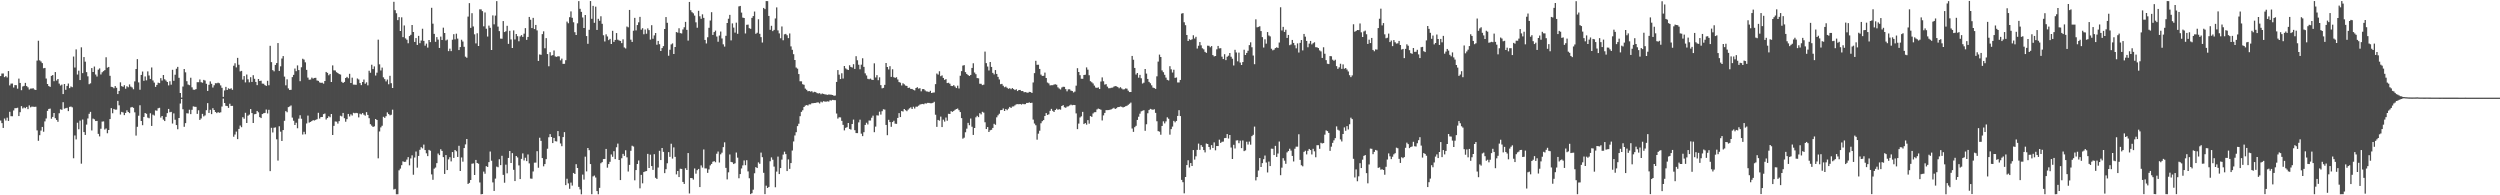 <?xml version="1.0" encoding="UTF-8"?>
<svg xmlns="http://www.w3.org/2000/svg" width="1920" height="150">
  <path d="M0 58.423h1v34.134H0zM1 56.473h1v38.080H1zM2 56.442h1v41.806H2zM3 59.225h1v31.801H3zM4 58.450h1v34.121H4zM5 59.496h1v30.894H5zM6 54.598h1v38.302H6zM7 65.583h1v20.269H7zM8 64.228h1v25.011H8zM9 64.169h1v25.116H9zM10 67.241h1v17.610H10zM11 65.340h1v17.750H11zM12 65.415h1v17.623H12zM13 68.086h1v14.655H13zM14 60.366h1v28.789H14zM15 63.674h1v22.507H15zM16 69.275h1v12.225H16zM17 66.413h1v16.872H17zM18 65.926h1v16.619H18zM19 63.619h1v19.464H19zM20 66.112h1v16.038H20zM21 67.064h1v16.732H21zM22 68.741h1v12.202H22zM23 68.052h1v14.397H23zM24 67.969h1v13.876H24zM25 67.805h1v14.163H25zM26 68.774h1v13.318H26zM27 69.126h1v12.846H27zM28 46.538h1v53.591H28zM29 31.271h1v76.845H29zM30 46.332h1v57.511H30zM31 47.219h1v53.085H31zM32 48.501h1v48.993H32zM33 52.438h1v48.726H33zM34 52.175h1v41.053H34zM35 60.313h1v30.685H35zM36 64.515h1v20.652H36zM37 66.107h1v17.562H37zM38 66.698h1v16.707H38zM39 58.283h1v32.884H39zM40 57.649h1v32.171H40zM41 62.350h1v24.420H41zM42 55.360h1v35.443H42zM43 61.835h1v30.255H43zM44 60.691h1v32.842H44zM45 64.182h1v22.827H45zM46 65.667h1v18.282H46zM47 64.978h1v19.330H47zM48 72.225h1v6.246H48zM49 64.526h1v18.909H49zM50 68.969h1v14.127H50zM51 66.012h1v16.791H51zM52 64.147h1v21.228H52zM53 67.677h1v14.413H53zM54 66.388h1v15.454H54zM55 66.976h1v15.433H55zM56 43.422h1v78.136H56zM57 51.839h1v52.208H57zM58 37.953h1v69.090H58zM59 57.267h1v36.996H59zM60 54.292h1v45.004H60zM61 61.485h1v31.151H61zM62 36.343h1v89.357H62zM63 56.177h1v35.608H63zM64 43.819h1v57.587H64zM65 47.339h1v56.296H65zM66 55.407h1v40.266H66zM67 58.647h1v32.347H67zM68 64.640h1v22.772H68zM69 63.995h1v21.894H69zM70 52.280h1v47.942H70zM71 55.301h1v35.772H71zM72 51.104h1v40.536H72zM73 57.239h1v35.730H73zM74 58.789h1v34.079H74zM75 53.502h1v49.304H75zM76 52.542h1v52.210H76zM77 57.181h1v41.712H77zM78 55.507h1v37.904H78zM79 54.608h1v38.604H79zM80 53.882h1v45.610H80zM81 43.967h1v54.699H81zM82 51.962h1v50.383H82zM83 51.419h1v48.427H83zM84 58.195h1v33.260H84zM85 66.670h1v16.380H85zM86 66.940h1v20.033H86zM87 67.775h1v15.905H87zM88 66.087h1v18.134H88zM89 67.423h1v16.763H89zM90 72.248h1v5.199H90zM91 69.816h1v11.056H91zM92 63.221h1v24.742H92zM93 66.143h1v19.754H93zM94 66.660h1v19.715H94zM95 65.423h1v23.004H95zM96 68.128h1v18.593H96zM97 66.255h1v18.483H97zM98 67.043h1v18.992H98zM99 64.810h1v22.068H99zM100 66.503h1v16.033H100zM101 67.169h1v14.951H101zM102 68.551h1v14.268H102zM103 62.529h1v23.723H103zM104 52.988h1v51.164H104zM105 45.418h1v51.988H105zM106 63.301h1v25.582H106zM107 68.903h1v11.958H107zM108 57.559h1v35.373H108zM109 54.938h1v41.228H109zM110 62.075h1v27.725H110zM111 58.725h1v28.045H111zM112 61.687h1v25.726H112zM113 54.841h1v35.474H113zM114 57.959h1v32.882H114zM115 60.641h1v26.340H115zM116 51.833h1v44.908H116zM117 61.787h1v26.255H117zM118 63.418h1v25.318H118zM119 66.723h1v18.058H119zM120 65.228h1v19.836H120zM121 63.497h1v19.667H121zM122 63.823h1v18.962H122zM123 59.981h1v30.333H123zM124 61.861h1v27.206H124zM125 57.610h1v34.241H125zM126 60.862h1v32.094H126zM127 61.823h1v27.940H127zM128 62.951h1v23.912H128zM129 65.563h1v18.079H129zM130 62.395h1v23.808H130zM131 65.008h1v20.897H131zM132 53.632h1v41.222H132zM133 62.070h1v25.036H133zM134 57.411h1v34.555H134zM135 52.784h1v43.275H135zM136 51.345h1v47.954H136zM137 59.743h1v30.893H137zM138 71.435h1v8.088H138zM139 74.961h1v1.000H139zM140 66.480h1v17.443H140zM141 52.977h1v44.399H141zM142 55.543h1v39.031H142zM143 62.371h1v24.603H143zM144 64.939h1v22.212H144zM145 65.440h1v18.842H145zM146 59.682h1v27.980H146zM147 67.089h1v17.263H147zM148 68.847h1v12.866H148zM149 68.948h1v13.047H149zM150 68.465h1v13.590H150zM151 63.132h1v24.342H151zM152 63.143h1v21.518H152zM153 61.018h1v31.088H153zM154 63.136h1v27.838H154zM155 63.530h1v23.921H155zM156 61.338h1v28.055H156zM157 61.843h1v26.787H157zM158 64.379h1v20.252H158zM159 69.846h1v9.352H159zM160 65.142h1v21.598H160zM161 62.514h1v21.836H161zM162 64.344h1v23.296H162zM163 67.235h1v15.837H163zM164 65.478h1v19.005H164zM165 63.894h1v22.100H165zM166 63.937h1v22.958H166zM167 63.491h1v22.638H167zM168 63.929h1v22.701H168zM169 65.605h1v20.664H169zM170 67.452h1v14.344H170zM171 74.398h1v1.345H171zM172 69.459h1v9.660H172zM173 66.739h1v14.494H173zM174 69.119h1v12.334H174zM175 67.859h1v14.976H175zM176 68.379h1v11.284H176zM177 67.774h1v13.574H177zM178 68.945h1v12.375H178zM179 50.465h1v54.562H179zM180 48.590h1v54.754H180zM181 51.774h1v49.293H181zM182 44.455h1v62.413H182zM183 49.733h1v49.294H183zM184 54.840h1v41.594H184zM185 54.413h1v43.269H185zM186 61.133h1v28.870H186zM187 58.433h1v32.730H187zM188 63.273h1v23.372H188zM189 57.256h1v37.201H189zM190 60.927h1v27.924H190zM191 63.237h1v24.762H191zM192 59.298h1v24.461H192zM193 62.903h1v23.920H193zM194 57.731h1v36.713H194zM195 60.509h1v27.230H195zM196 62.937h1v24.589H196zM197 65.359h1v19.857H197zM198 60.656h1v25.616H198zM199 62.226h1v27.727H199zM200 61.947h1v28.732H200zM201 64.214h1v23.404H201zM202 64.308h1v22.678H202zM203 65.403h1v21.312H203zM204 65.991h1v18.154H204zM205 62.064h1v25.090H205zM206 65.474h1v18.847H206zM207 35.184h1v96.234H207zM208 47.693h1v50.438H208zM209 53.851h1v47.887H209zM210 54.781h1v43.314H210zM211 49.864h1v47.970H211zM212 48.439h1v58.565H212zM213 33.058h1v90.267H213zM214 54.461h1v42.490H214zM215 50.962h1v50.184H215zM216 44.938h1v63.331H216zM217 43.058h1v56.826H217zM218 58.810h1v33.975H218zM219 65.550h1v19.824H219zM220 60.927h1v25.311H220zM221 67.877h1v14.409H221zM222 69.111h1v12.665H222zM223 68.967h1v12.012H223zM224 59.260h1v31.064H224zM225 57.494h1v35.216H225zM226 52.649h1v43.372H226zM227 54.668h1v39.568H227zM228 50.245h1v48.282H228zM229 53.801h1v37.319H229zM230 62.352h1v26.178H230zM231 51.674h1v39.535H231zM232 45.116h1v58.218H232zM233 45.752h1v55.461H233zM234 47.893h1v55.245H234zM235 53.649h1v41.174H235zM236 59.616h1v29.167H236zM237 61.244h1v32.894H237zM238 61.101h1v32.541H238zM239 59.579h1v33.420H239zM240 60.361h1v31.923H240zM241 59.853h1v32.712H241zM242 59.741h1v32.306H242zM243 61.806h1v29.726H243zM244 62.095h1v24.557H244zM245 63.267h1v27.803H245zM246 63.635h1v26.261H246zM247 63.494h1v26.347H247zM248 64.249h1v23.397H248zM249 62.185h1v25.002H249zM250 55.234h1v36.551H250zM251 55.977h1v34.680H251zM252 57.821h1v31.474H252zM253 56.794h1v33.285H253zM254 62.956h1v24.573H254zM255 50.237h1v53.458H255zM256 54.011h1v42.639H256zM257 54.104h1v39.170H257zM258 55.449h1v37.996H258zM259 56.115h1v38.831H259zM260 56.907h1v36.102H260zM261 57.255h1v31.610H261zM262 62.819h1v26.590H262zM263 63.762h1v22.970H263zM264 62.922h1v27.862H264zM265 59.915h1v33.567H265zM266 59.059h1v32.455H266zM267 60.108h1v27.374H267zM268 56.686h1v32.759H268zM269 63.738h1v24.091H269zM270 59.664h1v29.039H270zM271 64.952h1v21.680H271zM272 65.050h1v21.945H272zM273 65.123h1v21.570H273zM274 60.255h1v26.685H274zM275 61.038h1v29.102H275zM276 63.786h1v23.487H276zM277 65.391h1v22.467H277zM278 62.965h1v23.866H278zM279 61.064h1v27.005H279zM280 64.303h1v24.555H280zM281 63.233h1v22.882H281zM282 65.511h1v22.779H282zM283 54.328h1v36.434H283zM284 55.835h1v39.563H284zM285 49.723h1v46.779H285zM286 53.028h1v44.492H286zM287 51.004h1v46.014H287zM288 58.034h1v33.346H288zM289 55.810h1v36.354H289zM290 30.468h1v91.123H290zM291 49.405h1v51.584H291zM292 54.132h1v43.710H292zM293 51.897h1v44.670H293zM294 59.394h1v30.328H294zM295 60.786h1v29.753H295zM296 62.511h1v26.753H296zM297 61.068h1v25.253H297zM298 64.708h1v22.907H298zM299 58.208h1v30.348H299zM300 63.879h1v24.243H300zM301 67.600h1v16.640H301zM302 1.386h1v144.123H302zM303 7.822h1v137.248H303zM304 10.190h1v138.984H304zM305 15.475h1v133.698H305zM306 13.152h1v117.661H306zM307 23.789h1v105.675H307zM308 13.308h1v113.588H308zM309 28.528h1v95.392H309zM310 19.557h1v104.794H310zM311 29.488h1v94.710H311zM312 30.510h1v92.066H312zM313 33.207h1v87.449H313zM314 27.703h1v99.279H314zM315 26.709h1v95.000H315zM316 19.201h1v100.080H316zM317 24.594h1v109.626H317zM318 32.198h1v88.766H318zM319 29.244h1v87.159H319zM320 34.497h1v94.248H320zM321 27.571h1v92.201H321zM322 33.174h1v81.849H322zM323 31.145h1v81.918H323zM324 22.064h1v91.894H324zM325 31.399h1v79.655H325zM326 35.092h1v80.135H326zM327 33.491h1v84.269H327zM328 36.534h1v83.353H328zM329 30.700h1v84.410H329zM330 32.336h1v83.425H330zM331 5.969h1v127.977H331zM332 18.158h1v119.906H332zM333 25.990h1v103.539H333zM334 32.114h1v96.568H334zM335 28.504h1v96.781H335zM336 30.439h1v87.501H336zM337 36.838h1v82.284H337zM338 28.121h1v86.526H338zM339 30.712h1v85.229H339zM340 21.247h1v99.439H340zM341 25.336h1v108.266H341zM342 31.060h1v88.042H342zM343 30.439h1v100.186H343zM344 39.272h1v83.143H344zM345 37.396h1v83.320H345zM346 39.258h1v84.680H346zM347 30.531h1v86.240H347zM348 26.288h1v94.992H348zM349 30.183h1v85.000H349zM350 25.832h1v90.316H350zM351 29.670h1v90.877H351zM352 38.438h1v73.560H352zM353 36.124h1v95.209H353zM354 30.496h1v90.437H354zM355 31.901h1v92.278H355zM356 35.927h1v77.812H356zM357 43.538h1v67.366H357zM358 44.320h1v62.432H358zM359 12.766h1v128.507H359zM360 2.387h1v138.064H360zM361 21.399h1v116.831H361zM362 10.122h1v115.644H362zM363 20.320h1v105.168H363zM364 26.347h1v108.031H364zM365 33.309h1v89.508H365zM366 25.553h1v99.612H366zM367 35.328h1v90.435H367zM368 7.144h1v132.995H368zM369 7.213h1v142.026H369zM370 8.541h1v140.495H370zM371 20.208h1v111.595H371zM372 9.585h1v123.832H372zM373 22.061h1v105.585H373zM374 28.065h1v100.129H374zM375 19.641h1v104.871H375zM376 21.363h1v95.023H376zM377 38.385h1v85.084H377zM378 11.841h1v128.240H378zM379 18.665h1v127.965H379zM380 11.999h1v125.175H380zM381 0.850h1v127.121H381zM382 20.436h1v108.018H382zM383 23.893h1v98.439H383zM384 29.641h1v97.192H384zM385 29.746h1v89.922H385zM386 16.158h1v118.134H386zM387 24.632h1v115.713H387zM388 23.989h1v102.468H388zM389 19.793h1v113.337H389zM390 33.702h1v87.580H390zM391 23.674h1v92.299H391zM392 30.310h1v94.882H392zM393 36.878h1v80.719H393zM394 23.359h1v107.045H394zM395 30.333h1v108.719H395zM396 26.116h1v93.714H396zM397 27.799h1v93.144H397zM398 31.689h1v95.332H398zM399 27.965h1v109.553H399zM400 26.994h1v95.032H400zM401 28.291h1v89.537H401zM402 25.877h1v97.337H402zM403 21.609h1v99.518H403zM404 30.630h1v93.120H404zM405 28.365h1v90.258H405zM406 13.005h1v112.473H406zM407 15.164h1v121.959H407zM408 21.556h1v115.711H408zM409 13.728h1v117.956H409zM410 22.347h1v102.567H410zM411 19.152h1v105.729H411zM412 23.352h1v92.750H412zM413 46.810h1v82.008H413zM414 41.820h1v63.973H414zM415 42.065h1v66.133H415zM416 26.195h1v95.183H416zM417 24.083h1v103.638H417zM418 37.048h1v88.951H418zM419 29.303h1v92.886H419zM420 41.505h1v72.724H420zM421 50.908h1v54.516H421zM422 40.067h1v62.964H422zM423 42.690h1v62.548H423zM424 42.329h1v67.524H424zM425 38.781h1v67.161H425zM426 43.351h1v65.089H426zM427 43.662h1v64.982H427zM428 43.141h1v57.535H428zM429 43.304h1v61.304H429zM430 46.358h1v63.817H430zM431 44.985h1v67.310H431zM432 49.044h1v56.234H432zM433 48.985h1v52.516H433zM434 46.214h1v95.947H434zM435 16.597h1v120.670H435zM436 17.851h1v122.987H436zM437 13.204h1v131.776H437zM438 8.767h1v131.490H438zM439 13.655h1v128.890H439zM440 17.075h1v115.714H440zM441 24.730h1v108.878H441zM442 26.887h1v99.243H442zM443 17.901h1v111.102H443zM444 0.874h1v142.648H444zM445 6.776h1v138.658H445zM446 9.107h1v140.156H446zM447 13.434h1v120.659H447zM448 21.489h1v116.470H448zM449 11.509h1v108.797H449zM450 27.692h1v103.941H450zM451 33.661h1v80.014H451zM452 22.900h1v92.436H452zM453 0.825h1v125.177H453zM454 14.415h1v134.721H454zM455 4.496h1v130.987H455zM456 17.516h1v117.307H456zM457 5.137h1v131.207H457zM458 22.984h1v123.779H458zM459 14.442h1v134.773H459zM460 15.966h1v128.336H460zM461 12.481h1v112.928H461zM462 18.301h1v106.226H462zM463 27.091h1v95.091H463zM464 31.821h1v90.264H464zM465 26.387h1v87.974H465zM466 28.021h1v100.739H466zM467 30.800h1v95.210H467zM468 29.829h1v94.436H468zM469 33.808h1v84.806H469zM470 23.678h1v96.740H470zM471 32.150h1v83.991H471zM472 30.679h1v91.517H472zM473 25.377h1v87.702H473zM474 30.451h1v79.842H474zM475 31.093h1v91.773H475zM476 31.413h1v106.858H476zM477 33.127h1v88.417H477zM478 30.190h1v87.997H478zM479 36.442h1v83.268H479zM480 37.241h1v78.149H480zM481 20.393h1v100.425H481zM482 21.011h1v110.747H482zM483 7.635h1v118.998H483zM484 30.446h1v85.375H484zM485 32.213h1v79.728H485zM486 23.594h1v88.940H486zM487 13.705h1v124.813H487zM488 23.335h1v107.259H488zM489 19.262h1v106.696H489zM490 17.134h1v106.112H490zM491 12.975h1v131.686H491zM492 22.805h1v111.481H492zM493 21.636h1v119.164H493zM494 26.315h1v105.842H494zM495 22.662h1v108.997H495zM496 25.910h1v105.446H496zM497 21.803h1v96.389H497zM498 23.136h1v105.892H498zM499 30.403h1v88.376H499zM500 19.333h1v108.190H500zM501 29.725h1v100.734H501zM502 27.166h1v91.243H502zM503 25.324h1v111.212H503zM504 34.348h1v103.062H504zM505 31.421h1v97.229H505zM506 33.939h1v81.892H506zM507 39.154h1v83.800H507zM508 36.908h1v76.758H508zM509 35.433h1v81.219H509zM510 22.276h1v110.669H510zM511 13.101h1v116.857H511zM512 17.536h1v107.854H512zM513 42.786h1v74.046H513zM514 38.196h1v82.273H514zM515 34.104h1v76.263H515zM516 33.316h1v88.501H516zM517 41.450h1v71.753H517zM518 36.083h1v84.399H518zM519 24.607h1v109.324H519zM520 25.089h1v106.249H520zM521 21.687h1v114.281H521zM522 25.456h1v104.125H522zM523 25.693h1v104.036H523zM524 22.629h1v117.120H524zM525 20.937h1v120.299H525zM526 16.774h1v112.456H526zM527 22.944h1v107.626H527zM528 31.177h1v86.397H528zM529 1.483h1v147.078H529zM530 7.854h1v128.827H530zM531 9.372h1v127.439H531zM532 10.263h1v127.658H532zM533 11.974h1v117.399H533zM534 17.137h1v116.251H534zM535 21.287h1v109.444H535zM536 8.304h1v121.458H536zM537 12.485h1v131.178H537zM538 14.449h1v112.603H538zM539 11.020h1v117.698H539zM540 13.719h1v101.049H540zM541 30.661h1v98.658H541zM542 33.399h1v95.989H542zM543 28.603h1v104.139H543zM544 21.331h1v108.771H544zM545 15.784h1v111.263H545zM546 9.378h1v116.528H546zM547 26.830h1v97.393H547zM548 24.650h1v99.113H548zM549 23.508h1v101.117H549zM550 28.047h1v90.033H550zM551 32.039h1v84.329H551zM552 27.303h1v97.546H552zM553 24.217h1v94.328H553zM554 29.545h1v87.723H554zM555 34.037h1v78.973H555zM556 35.773h1v73.527H556zM557 27.483h1v101.419H557zM558 17.659h1v120.125H558zM559 14.367h1v117.978H559zM560 11.428h1v107.177H560zM561 31.016h1v93.367H561zM562 17.974h1v106.673H562zM563 21.189h1v104.820H563zM564 25.021h1v100.361H564zM565 17.418h1v99.703H565zM566 25.951h1v95.113H566zM567 4.919h1v131.977H567zM568 4.578h1v129.106H568zM569 9.684h1v119.719H569zM570 13.519h1v113.509H570zM571 13.818h1v109.430H571zM572 25.680h1v101.210H572zM573 19.027h1v103.998H573zM574 18.908h1v112.713H574zM575 21.639h1v115.292H575zM576 22.129h1v126.959H576zM577 13.730h1v134.656H577zM578 12.326h1v133.326H578zM579 8.857h1v124.191H579zM580 25.946h1v102.410H580zM581 25.160h1v103.889H581zM582 14.804h1v109.904H582zM583 25.941h1v99.841H583zM584 28.539h1v88.644H584zM585 32.657h1v88.067H585zM586 6.116h1v126.576H586zM587 7.006h1v142.094H587zM588 0.843h1v141.761H588zM589 0.861h1v143.503H589zM590 12.227h1v131.362H590zM591 22.862h1v101.004H591zM592 19.801h1v101.069H592zM593 23.902h1v98.796H593zM594 22.933h1v105.005H594zM595 14.156h1v129.679H595zM596 5.693h1v126.072H596zM597 23.348h1v96.904H597zM598 25.636h1v108.048H598zM599 29.401h1v99.678H599zM600 20.346h1v102.241H600zM601 30.907h1v87.842H601zM602 26.372h1v90.116H602zM603 26.035h1v92.340H603zM604 27.099h1v104.284H604zM605 29.292h1v93.141H605zM606 25.697h1v104.014H606zM607 35.612h1v89.625H607zM608 38.264h1v77.360H608zM609 41.600h1v67.024H609zM610 46.093h1v57.966H610zM611 51.885h1v49.647H611zM612 52.744h1v44.115H612zM613 56.895h1v38.128H613zM614 62.426h1v26.809H614zM615 62.441h1v23.481H615zM616 64.651h1v20.026H616zM617 65.129h1v17.031H617zM618 68.035h1v13.083H618zM619 68.951h1v11.731H619zM620 70.105h1v10.935H620zM621 69.864h1v10.264H621zM622 70.348h1v9.807H622zM623 70.055h1v9.261H623zM624 71.003h1v8.252H624zM625 70.481h1v8.598H625zM626 70.772h1v8.281H626zM627 71.507h1v7.155H627zM628 71.773h1v6.933H628zM629 71.550h1v7.915H629zM630 72.390h1v5.686H630zM631 71.799h1v6.854H631zM632 72.135h1v5.561H632zM633 72.443h1v5.588H633zM634 72.617h1v5.485H634zM635 72.874h1v4.952H635zM636 72.555h1v5.488H636zM637 72.658h1v4.334H637zM638 72.775h1v4.452H638zM639 72.960h1v3.726H639zM640 73.577h1v3.308H640zM641 73.393h1v3.558H641zM642 62.903h1v24.306H642zM643 53.821h1v37.245H643zM644 57.332h1v32.717H644zM645 60.720h1v29.464H645zM646 56.257h1v36.582H646zM647 60.335h1v35.572H647zM648 50.675h1v49.492H648zM649 52.505h1v45.706H649zM650 53.320h1v44.365H650zM651 53.739h1v40.746H651zM652 50.137h1v48.908H652zM653 51.388h1v48.145H653zM654 51.876h1v43.374H654zM655 49.290h1v42.540H655zM656 52.928h1v47.076H656zM657 43.148h1v59.030H657zM658 46.268h1v55.974H658zM659 49.697h1v44.318H659zM660 53.186h1v38.717H660zM661 49.689h1v52.950H661zM662 44.750h1v59.778H662zM663 51.366h1v50.169H663zM664 56.338h1v39.618H664zM665 57.974h1v36.297H665zM666 60.513h1v35.079H666zM667 60.874h1v31.684H667zM668 60.387h1v32.170H668zM669 61.194h1v29.232H669zM670 61.461h1v27.397H670zM671 48.656h1v52.897H671zM672 59.499h1v37.723H672zM673 57.699h1v30.894H673zM674 61.584h1v27.152H674zM675 59.409h1v26.368H675zM676 65.392h1v22.639H676zM677 67.832h1v17.564H677zM678 67.465h1v16.472H678zM679 65.176h1v19.018H679zM680 48.389h1v47.541H680zM681 51.436h1v52.402H681zM682 53.337h1v38.677H682zM683 50.845h1v42.924H683zM684 59.042h1v38.364H684zM685 53.186h1v40.562H685zM686 59.280h1v33.423H686zM687 59.808h1v35.189H687zM688 59.295h1v35.833H688zM689 61.050h1v29.538H689zM690 63.032h1v23.846H690zM691 63.504h1v26.428H691zM692 65.628h1v19.675H692zM693 63.962h1v21.717H693zM694 64.769h1v18.960H694zM695 65.749h1v18.897H695zM696 65.977h1v19.449H696zM697 67.545h1v16.634H697zM698 67.256h1v15.932H698zM699 68.300h1v14.113H699zM700 68.302h1v15.398H700zM701 68.977h1v13.003H701zM702 69.437h1v13.919H702zM703 67.593h1v14.331H703zM704 66.992h1v14.914H704zM705 68.042h1v13.112H705zM706 67.730h1v12.584H706zM707 70.133h1v9.890H707zM708 68.464h1v11.348H708zM709 68.390h1v11.693H709zM710 69.426h1v9.951H710zM711 70.176h1v9.315H711zM712 70.322h1v8.676H712zM713 70.705h1v8.342H713zM714 69.755h1v9.543H714zM715 71.434h1v7.850H715zM716 71.105h1v7.896H716zM717 70.991h1v7.199H717zM718 64.637h1v23.491H718zM719 56.474h1v40.958H719zM720 57.287h1v34.837H720zM721 54.755h1v37.893H721zM722 58.507h1v31.054H722zM723 57.923h1v39.676H723zM724 59.854h1v32.054H724zM725 61.334h1v32.078H725zM726 60.756h1v29.516H726zM727 63.813h1v28.908H727zM728 63.546h1v23.843H728zM729 64.321h1v23.231H729zM730 65.921h1v19.477H730zM731 66.085h1v19.825H731zM732 65.376h1v19.830H732zM733 66.463h1v17.860H733zM734 67.616h1v16.098H734zM735 65.799h1v17.579H735zM736 67.959h1v16.675H736zM737 58.141h1v27.930H737zM738 54.629h1v36.073H738zM739 50.362h1v56.130H739zM740 50.032h1v55.699H740zM741 55.393h1v46.191H741zM742 56.776h1v42.047H742zM743 57.644h1v36.707H743zM744 58.369h1v37.776H744zM745 57.546h1v33.491H745zM746 52.151h1v45.166H746zM747 48.587h1v55.039H747zM748 55.725h1v42.559H748zM749 56.979h1v33.130H749zM750 59.938h1v29.022H750zM751 60.164h1v29.785H751zM752 64.305h1v22.614H752zM753 64.353h1v23.516H753zM754 65.405h1v20.434H754zM755 65.042h1v21.448H755zM756 39.639h1v54.277H756zM757 48.491h1v50.606H757zM758 51.121h1v46.475H758zM759 54.133h1v47.244H759zM760 47.635h1v52.418H760zM761 51.388h1v48.284H761zM762 55.946h1v42.307H762zM763 57.136h1v37.933H763zM764 53.786h1v42.071H764zM765 56.759h1v33.345H765zM766 59.055h1v29.535H766zM767 61.027h1v26.339H767zM768 64.668h1v19.990H768zM769 64.421h1v20.078H769zM770 65.826h1v17.458H770zM771 67.028h1v18.209H771zM772 66.501h1v17.193H772zM773 67.425h1v17.198H773zM774 68.215h1v15.267H774zM775 67.734h1v14.373H775zM776 68.523h1v14.398H776zM777 67.639h1v14.156H777zM778 68.416h1v13.296H778zM779 69.189h1v11.701H779zM780 68.562h1v11.551H780zM781 69.945h1v10.034H781zM782 69.108h1v10.952H782zM783 69.077h1v10.793H783zM784 69.933h1v10.385H784zM785 69.890h1v9.854H785zM786 70.865h1v9.199H786zM787 70.705h1v9.246H787zM788 71.025h1v8.035H788zM789 71.249h1v7.779H789zM790 70.569h1v8.096H790zM791 70.718h1v8.366H791zM792 71.356h1v7.567H792zM793 63.352h1v28.522H793zM794 56.144h1v38.745H794zM795 46.719h1v49.497H795zM796 49.789h1v57.482H796zM797 49.732h1v52.930H797zM798 52.953h1v47.449H798zM799 57.290h1v37.385H799zM800 58.312h1v34.775H800zM801 58.211h1v34.025H801zM802 55.745h1v33.333H802zM803 59.905h1v26.913H803zM804 63.397h1v24.894H804zM805 64.037h1v23.793H805zM806 65.597h1v19.526H806zM807 65.453h1v18.135H807zM808 65.435h1v19.673H808zM809 64.933h1v21.077H809zM810 64.720h1v19.738H810zM811 65.099h1v18.411H811zM812 67.047h1v17.297H812zM813 68.019h1v15.864H813zM814 68.695h1v15.536H814zM815 67.151h1v14.279H815zM816 66.629h1v14.111H816zM817 66.703h1v15.699H817zM818 68.431h1v14.375H818zM819 70.166h1v11.699H819zM820 68.591h1v13.072H820zM821 68.574h1v12.422H821zM822 69.559h1v10.765H822zM823 69.905h1v10.957H823zM824 71.017h1v9.566H824zM825 70.364h1v10.340H825zM826 65.791h1v21.301H826zM827 52.353h1v46.808H827zM828 55.301h1v39.632H828zM829 57.766h1v32.446H829zM830 60.448h1v28.891H830zM831 60.532h1v25.383H831zM832 57.591h1v37.674H832zM833 57.407h1v37.124H833zM834 51.776h1v43.954H834zM835 53.506h1v38.755H835zM836 57.794h1v37.164H836zM837 62.366h1v26.769H837zM838 63.168h1v26.589H838zM839 64.117h1v23.025H839zM840 65.731h1v20.497H840zM841 67.245h1v18.863H841zM842 67.505h1v16.541H842zM843 67.120h1v16.273H843zM844 68.377h1v15.411H844zM845 62.627h1v21.667H845zM846 59.437h1v33.078H846zM847 62.434h1v26.188H847zM848 64.959h1v21.750H848zM849 64.633h1v19.937H849zM850 66.518h1v18.082H850zM851 67.767h1v16.783H851zM852 67.720h1v16.565H852zM853 67.373h1v16.590H853zM854 67.301h1v16.092H854zM855 66.527h1v16.241H855zM856 66.122h1v17.595H856zM857 66.299h1v16.851H857zM858 66.861h1v15.433H858zM859 67.798h1v14.373H859zM860 66.948h1v14.839H860zM861 67.941h1v14.071H861zM862 68.715h1v13.812H862zM863 68.536h1v13.567H863zM864 67.893h1v13.743H864zM865 68.084h1v13.163H865zM866 69.633h1v10.834H866zM867 70.724h1v8.942H867zM868 70.634h1v8.182H868zM869 42.933h1v55.777H869zM870 45.863h1v55.417H870zM871 52.174h1v45.530H871zM872 57.237h1v39.355H872zM873 56.046h1v36.066H873zM874 59.660h1v29.991H874zM875 57.486h1v29.829H875zM876 60.113h1v25.386H876zM877 64.149h1v20.870H877zM878 63.486h1v21.147H878zM879 52.982h1v47.479H879zM880 56.510h1v38.927H880zM881 60.644h1v26.359H881zM882 62.886h1v21.629H882zM883 63.925h1v19.691H883zM884 65.523h1v18.515H884zM885 67.260h1v17.070H885zM886 67.624h1v16.286H886zM887 68.254h1v18.425H887zM888 58.636h1v34.503H888zM889 47.319h1v53.380H889zM890 41.952h1v59.169H890zM891 43.764h1v59.726H891zM892 54.065h1v42.673H892zM893 55.432h1v37.748H893zM894 57.460h1v37.318H894zM895 59.621h1v33.637H895zM896 61.350h1v28.761H896zM897 61.789h1v29.387H897zM898 50.863h1v52.573H898zM899 53.272h1v45.900H899zM900 55.679h1v41.569H900zM901 53.573h1v39.261H901zM902 59.796h1v34.143H902zM903 59.473h1v33.383H903zM904 63.315h1v25.704H904zM905 63.335h1v21.280H905zM906 61.389h1v27.738H906zM907 10.451h1v127.680H907zM908 10.072h1v129.865H908zM909 17.077h1v131.394H909zM910 19.361h1v116.591H910zM911 26.862h1v99.904H911zM912 31.468h1v91.608H912zM913 30.163h1v98.505H913zM914 30.766h1v94.449H914zM915 30.171h1v97.303H915zM916 27.084h1v88.178H916zM917 29.609h1v92.962H917zM918 28.251h1v91.807H918zM919 37.279h1v77.796H919zM920 35.129h1v75.141H920zM921 32.319h1v82.780H921zM922 34.806h1v76.665H922zM923 37.060h1v75.759H923zM924 37.880h1v77.388H924zM925 39.810h1v77.241H925zM926 40.577h1v69.672H926zM927 35.063h1v75.532H927zM928 35.163h1v77.730H928zM929 36.324h1v78.569H929zM930 35.401h1v76.048H930zM931 42.292h1v71.390H931zM932 43.327h1v66.014H932zM933 42.994h1v72.445H933zM934 37.879h1v74.256H934zM935 35.256h1v76.924H935zM936 37.162h1v70.088H936zM937 37.040h1v72.723H937zM938 43.519h1v65.384H938zM939 45.340h1v63.424H939zM940 41.638h1v64.440H940zM941 46.183h1v59.765H941zM942 43.557h1v59.398H942zM943 42.732h1v63.645H943zM944 40.717h1v62.941H944zM945 43.584h1v69.697H945zM946 45.130h1v76.978H946zM947 50.272h1v60.915H947zM948 38.244h1v75.797H948zM949 40.309h1v67.561H949zM950 47.127h1v60.599H950zM951 40.391h1v69.568H951zM952 48.010h1v60.038H952zM953 49.927h1v63.822H953zM954 47.647h1v60.206H954zM955 38.186h1v77.899H955zM956 42.248h1v73.250H956zM957 40.630h1v68.227H957zM958 38.943h1v72.035H958zM959 34.677h1v74.057H959zM960 32.535h1v78.559H960zM961 36.296h1v68.251H961zM962 42.643h1v60.863H962zM963 49.323h1v47.914H963zM964 14.846h1v123.687H964zM965 20.988h1v115.011H965zM966 20.645h1v110.302H966zM967 20.174h1v101.204H967zM968 23.853h1v104.410H968zM969 28.517h1v96.759H969zM970 36.504h1v85.747H970zM971 30.226h1v89.217H971zM972 33.513h1v91.326H972zM973 24.638h1v107.799H973zM974 27.259h1v96.832H974zM975 27.948h1v99.596H975zM976 37.413h1v76.777H976zM977 38.663h1v75.620H977zM978 38.138h1v80.932H978zM979 36.923h1v75.082H979zM980 36.361h1v84.145H980zM981 36.829h1v81.085H981zM982 32.650h1v76.045H982zM983 5.603h1v128.940H983zM984 23.390h1v105.393H984zM985 20.629h1v100.867H985zM986 24.505h1v98.912H986zM987 22.815h1v102.996H987zM988 29.109h1v87.923H988zM989 26.837h1v89.204H989zM990 34.699h1v79.553H990zM991 34.129h1v81.520H991zM992 30.687h1v89.061H992zM993 32.989h1v91.022H993zM994 34.767h1v79.466H994zM995 37.133h1v75.511H995zM996 33.316h1v79.332H996zM997 40.320h1v62.814H997zM998 32.913h1v89.874H998zM999 30.725h1v96.197H999zM1000 38.705h1v89.057H1000zM1001 26.043h1v90.584H1001zM1002 28.179h1v87.585H1002zM1003 31.451h1v87.149H1003zM1004 36.323h1v79.499H1004zM1005 33.469h1v80.922H1005zM1006 31.456h1v83.788H1006zM1007 34.118h1v84.507H1007zM1008 33.191h1v81.082H1008zM1009 32.482h1v83.753H1009zM1010 36.252h1v84.547H1010zM1011 36.376h1v75.154H1011zM1012 36.902h1v74.635H1012zM1013 38.682h1v75.612H1013zM1014 39.480h1v70.182H1014zM1015 44.513h1v65.663H1015zM1016 36.298h1v73.570H1016zM1017 41.253h1v62.193H1017zM1018 46.175h1v53.962H1018zM1019 48.944h1v51.754H1019zM1020 49.193h1v52.921H1020zM1021 43.038h1v72.834H1021zM1022 43.211h1v69.410H1022zM1023 45.817h1v63.881H1023zM1024 46.684h1v61.103H1024zM1025 45.870h1v60.241H1025zM1026 50.811h1v46.245H1026zM1027 52.892h1v46.742H1027zM1028 51.691h1v48.632H1028zM1029 48.971h1v58.112H1029zM1030 52.904h1v55.720H1030zM1031 49.466h1v53.424H1031zM1032 52.787h1v45.054H1032zM1033 52.245h1v48.201H1033zM1034 53.375h1v43.482H1034zM1035 54.872h1v44.540H1035zM1036 57.768h1v37.686H1036zM1037 59.257h1v31.125H1037zM1038 57.899h1v33.581H1038zM1039 18.638h1v103.296H1039zM1040 24.380h1v111.923H1040zM1041 23.755h1v106.329H1041zM1042 23.018h1v116.208H1042zM1043 23.134h1v112.283H1043zM1044 17.998h1v107.326H1044zM1045 24.811h1v104.253H1045zM1046 28.395h1v94.224H1046zM1047 24.151h1v95.574H1047zM1048 23.487h1v95.599H1048zM1049 26.332h1v106.619H1049zM1050 33.758h1v107.061H1050zM1051 30.459h1v95.864H1051zM1052 33.081h1v81.056H1052zM1053 29.124h1v85.166H1053zM1054 38.340h1v80.082H1054zM1055 39.377h1v77.263H1055zM1056 37.920h1v77.231H1056zM1057 38.098h1v77.516H1057zM1058 21.556h1v107.386H1058zM1059 14.371h1v114.152H1059zM1060 6.671h1v123.637H1060zM1061 19.504h1v110.493H1061zM1062 17.691h1v112.852H1062zM1063 26.383h1v107.795H1063zM1064 29.386h1v98.725H1064zM1065 28.982h1v93.550H1065zM1066 25.807h1v92.025H1066zM1067 32.304h1v87.746H1067zM1068 31.150h1v91.072H1068zM1069 35.444h1v84.932H1069zM1070 30.755h1v87.779H1070zM1071 32.446h1v85.188H1071zM1072 33.491h1v79.936H1072zM1073 33.277h1v80.604H1073zM1074 31.416h1v90.599H1074zM1075 34.558h1v90.575H1075zM1076 38.053h1v82.739H1076zM1077 37.590h1v83.920H1077zM1078 44.665h1v75.986H1078zM1079 37.518h1v75.987H1079zM1080 34.043h1v75.500H1080zM1081 35.145h1v75.561H1081zM1082 38.531h1v75.220H1082zM1083 40.825h1v72.091H1083zM1084 41.310h1v71.193H1084zM1085 36.840h1v72.085H1085zM1086 39.855h1v72.488H1086zM1087 39.716h1v72.804H1087zM1088 38.258h1v71.754H1088zM1089 41.766h1v65.915H1089zM1090 44.609h1v60.769H1090zM1091 36.234h1v75.613H1091zM1092 35.986h1v85.058H1092zM1093 39.320h1v78.232H1093zM1094 39.982h1v78.250H1094zM1095 31.020h1v88.604H1095zM1096 19.959h1v123.717H1096zM1097 22.154h1v117.750H1097zM1098 25.212h1v111.975H1098zM1099 29.798h1v97.081H1099zM1100 27.308h1v101.152H1100zM1101 34.080h1v90.703H1101zM1102 33.022h1v87.270H1102zM1103 26.506h1v92.075H1103zM1104 29.954h1v91.456H1104zM1105 34.524h1v82.187H1105zM1106 29.877h1v79.212H1106zM1107 32.507h1v88.194H1107zM1108 27.552h1v87.722H1108zM1109 41.230h1v77.348H1109zM1110 39.635h1v76.288H1110zM1111 37.590h1v72.981H1111zM1112 38.838h1v64.075H1112zM1113 42.110h1v62.632H1113zM1114 43.241h1v61.673H1114zM1115 40.259h1v67.722H1115zM1116 44.090h1v68.792H1116zM1117 45.760h1v62.298H1117zM1118 49.943h1v53.851H1118zM1119 51.941h1v44.502H1119zM1120 58.265h1v34.720H1120zM1121 57.262h1v37.420H1121zM1122 54.689h1v42.303H1122zM1123 59.267h1v38.717H1123zM1124 34.908h1v79.692H1124zM1125 40.948h1v77.896H1125zM1126 39.506h1v75.261H1126zM1127 38.142h1v82.679H1127zM1128 35.397h1v78.959H1128zM1129 26.306h1v97.190H1129zM1130 27.602h1v93.199H1130zM1131 31.458h1v86.793H1131zM1132 33.959h1v76.629H1132zM1133 33.235h1v75.894H1133zM1134 14.241h1v117.513H1134zM1135 23.670h1v112.443H1135zM1136 21.786h1v104.479H1136zM1137 20.924h1v106.240H1137zM1138 25.182h1v92.664H1138zM1139 27.174h1v90.025H1139zM1140 29.959h1v90.020H1140zM1141 23.623h1v99.835H1141zM1142 24.310h1v98.353H1142zM1143 32.838h1v91.841H1143zM1144 32.534h1v90.148H1144zM1145 32.089h1v85.531H1145zM1146 32.406h1v81.878H1146zM1147 25.829h1v90.878H1147zM1148 32.167h1v97.029H1148zM1149 34.318h1v87.265H1149zM1150 41.720h1v77.932H1150zM1151 37.076h1v73.184H1151zM1152 28.841h1v78.498H1152zM1153 29.612h1v81.388H1153zM1154 31.716h1v85.328H1154zM1155 31.311h1v81.502H1155zM1156 38.413h1v78.306H1156zM1157 36.606h1v81.324H1157zM1158 39.412h1v82.974H1158zM1159 37.009h1v77.125H1159zM1160 37.020h1v75.691H1160zM1161 42.281h1v69.350H1161zM1162 32.913h1v88.984H1162zM1163 33.534h1v90.949H1163zM1164 31.245h1v87.184H1164zM1165 31.282h1v85.764H1165zM1166 29.630h1v86.823H1166zM1167 22.344h1v92.847H1167zM1168 25.659h1v89.433H1168zM1169 27.978h1v92.592H1169zM1170 24.386h1v95.995H1170zM1171 34.049h1v81.599H1171zM1172 12.833h1v131.986H1172zM1173 10.383h1v121.929H1173zM1174 16.061h1v115.757H1174zM1175 28.211h1v105.675H1175zM1176 27.047h1v96.620H1176zM1177 31.629h1v91.023H1177zM1178 33.841h1v86.080H1178zM1179 32.755h1v90.851H1179zM1180 38.360h1v83.203H1180zM1181 29.183h1v104.112H1181zM1182 27.289h1v102.292H1182zM1183 30.504h1v93.471H1183zM1184 24.401h1v95.951H1184zM1185 25.592h1v91.011H1185zM1186 25.666h1v91.425H1186zM1187 29.317h1v85.742H1187zM1188 37.470h1v76.054H1188zM1189 33.893h1v81.902H1189zM1190 39.353h1v76.750H1190zM1191 12.982h1v115.653H1191zM1192 13.436h1v127.648H1192zM1193 6.029h1v131.311H1193zM1194 2.286h1v129.944H1194zM1195 14.556h1v114.130H1195zM1196 26.187h1v94.354H1196zM1197 23.707h1v100.305H1197zM1198 24.392h1v98.631H1198zM1199 29.099h1v93.390H1199zM1200 28.744h1v94.627H1200zM1201 34.445h1v94.518H1201zM1202 33.200h1v80.869H1202zM1203 29.632h1v87.263H1203zM1204 39.689h1v76.564H1204zM1205 40.564h1v69.872H1205zM1206 42.972h1v74.559H1206zM1207 43.884h1v73.471H1207zM1208 35.696h1v81.554H1208zM1209 34.145h1v95.841H1209zM1210 0.936h1v137.463H1210zM1211 11.157h1v137.996H1211zM1212 9.622h1v130.587H1212zM1213 19.362h1v120.703H1213zM1214 20.031h1v106.608H1214zM1215 24.279h1v100.377H1215zM1216 29.309h1v90.934H1216zM1217 31.764h1v95.718H1217zM1218 27.186h1v93.113H1218zM1219 33.802h1v87.331H1219zM1220 30.434h1v89.824H1220zM1221 28.789h1v88.642H1221zM1222 39.155h1v74.696H1222zM1223 29.918h1v84.091H1223zM1224 30.185h1v101.644H1224zM1225 32.308h1v83.343H1225zM1226 37.265h1v74.865H1226zM1227 40.742h1v71.557H1227zM1228 29.267h1v83.232H1228zM1229 32.333h1v79.245H1229zM1230 36.142h1v79.666H1230zM1231 30.423h1v85.351H1231zM1232 39.379h1v69.709H1232zM1233 41.930h1v72.993H1233zM1234 36.529h1v78.111H1234zM1235 36.602h1v77.929H1235zM1236 37.872h1v73.221H1236zM1237 39.142h1v69.607H1237zM1238 27.923h1v102.408H1238zM1239 22.771h1v99.380H1239zM1240 24.497h1v108.186H1240zM1241 33.909h1v95.419H1241zM1242 32.293h1v92.281H1242zM1243 29.676h1v87.861H1243zM1244 40.234h1v74.043H1244zM1245 35.098h1v81.633H1245zM1246 35.700h1v74.312H1246zM1247 32.730h1v80.160H1247zM1248 23.018h1v109.918H1248zM1249 27.098h1v87.040H1249zM1250 25.635h1v91.783H1250zM1251 31.742h1v83.848H1251zM1252 42.170h1v67.824H1252zM1253 37.426h1v88.762H1253zM1254 34.445h1v84.097H1254zM1255 29.337h1v87.512H1255zM1256 33.815h1v78.812H1256zM1257 36.309h1v78.344H1257zM1258 38.502h1v78.674H1258zM1259 43.481h1v69.819H1259zM1260 36.933h1v84.405H1260zM1261 37.715h1v71.145H1261zM1262 25.134h1v90.689H1262zM1263 35.473h1v78.578H1263zM1264 42.986h1v66.755H1264zM1265 39.733h1v63.270H1265zM1266 27.546h1v104.112H1266zM1267 13.367h1v135.704H1267zM1268 17.423h1v120.087H1268zM1269 28.376h1v108.312H1269zM1270 20.515h1v105.455H1270zM1271 25.592h1v101.879H1271zM1272 31.642h1v87.383H1272zM1273 31.956h1v84.692H1273zM1274 31.336h1v84.422H1274zM1275 34.354h1v81.017H1275zM1276 0.982h1v145.818H1276zM1277 10.449h1v130.860H1277zM1278 3.427h1v133.914H1278zM1279 14.535h1v114.757H1279zM1280 15.122h1v108.962H1280zM1281 17.770h1v102.422H1281zM1282 18.361h1v101.396H1282zM1283 32.662h1v84.894H1283zM1284 36.663h1v78.507H1284zM1285 20.235h1v111.623H1285zM1286 18.878h1v120.268H1286zM1287 19.216h1v108.933H1287zM1288 19.351h1v110.310H1288zM1289 20.477h1v104.408H1289zM1290 25.636h1v100.304H1290zM1291 25.833h1v100.127H1291zM1292 29.658h1v88.420H1292zM1293 26.584h1v95.215H1293zM1294 33.492h1v92.360H1294zM1295 36.486h1v84.401H1295zM1296 28.883h1v86.361H1296zM1297 32.470h1v85.829H1297zM1298 37.308h1v71.307H1298zM1299 35.973h1v95.983H1299zM1300 40.776h1v68.007H1300zM1301 25.294h1v95.431H1301zM1302 32.460h1v84.414H1302zM1303 33.405h1v88.273H1303zM1304 33.710h1v83.697H1304zM1305 29.228h1v95.861H1305zM1306 35.070h1v86.473H1306zM1307 26.039h1v91.824H1307zM1308 32.782h1v82.040H1308zM1309 30.500h1v84.992H1309zM1310 28.030h1v93.203H1310zM1311 27.804h1v89.571H1311zM1312 29.083h1v86.276H1312zM1313 33.819h1v90.438H1313zM1314 21.954h1v108.051H1314zM1315 24.843h1v106.837H1315zM1316 19.394h1v110.854H1316zM1317 27.699h1v91.105H1317zM1318 27.130h1v87.803H1318zM1319 40.752h1v77.674H1319zM1320 44.666h1v71.915H1320zM1321 48.072h1v58.043H1321zM1322 49.137h1v55.372H1322zM1323 33.803h1v80.977H1323zM1324 36.211h1v77.810H1324zM1325 33.608h1v75.428H1325zM1326 38.097h1v71.126H1326zM1327 40.613h1v69.649H1327zM1328 53.197h1v56.540H1328zM1329 43.291h1v63.484H1329zM1330 48.468h1v51.822H1330zM1331 43.360h1v56.089H1331zM1332 45.553h1v55.287H1332zM1333 42.334h1v57.474H1333zM1334 46.669h1v53.453H1334zM1335 49.797h1v47.959H1335zM1336 48.217h1v50.940H1336zM1337 48.486h1v57.546H1337zM1338 49.904h1v59.041H1338zM1339 46.546h1v47.966H1339zM1340 46.918h1v51.091H1340zM1341 49.069h1v48.103H1341zM1342 15.569h1v113.602H1342zM1343 18.880h1v115.669H1343zM1344 21.721h1v118.267H1344zM1345 10.037h1v128.047H1345zM1346 7.353h1v129.239H1346zM1347 21.346h1v104.046H1347zM1348 28.864h1v95.871H1348zM1349 29.332h1v89.869H1349zM1350 18.330h1v103.105H1350zM1351 25.848h1v106.571H1351zM1352 10.054h1v138.997H1352zM1353 20.061h1v124.372H1353zM1354 12.137h1v121.305H1354zM1355 30.667h1v93.621H1355zM1356 29.025h1v92.655H1356zM1357 35.079h1v90.074H1357zM1358 40.262h1v75.440H1358zM1359 30.180h1v81.190H1359zM1360 30.589h1v81.736H1360zM1361 14.592h1v126.753H1361zM1362 13.189h1v124.396H1362zM1363 11.903h1v116.572H1363zM1364 7.168h1v121.410H1364zM1365 14.589h1v122.799H1365zM1366 12.944h1v123.458H1366zM1367 10.037h1v132.153H1367zM1368 19.758h1v113.111H1368zM1369 12.415h1v117.508H1369zM1370 18.726h1v103.809H1370zM1371 26.075h1v90.558H1371zM1372 31.690h1v88.245H1372zM1373 33.307h1v92.602H1373zM1374 35.449h1v85.077H1374zM1375 34.421h1v85.635H1375zM1376 33.568h1v77.414H1376zM1377 30.311h1v83.092H1377zM1378 28.987h1v86.509H1378zM1379 30.392h1v91.471H1379zM1380 36.964h1v84.994H1380zM1381 34.767h1v83.879H1381zM1382 36.503h1v75.038H1382zM1383 33.204h1v86.178H1383zM1384 29.101h1v87.021H1384zM1385 30.903h1v85.803H1385zM1386 35.655h1v74.095H1386zM1387 41.313h1v67.700H1387zM1388 38.089h1v71.893H1388zM1389 32.109h1v91.314H1389zM1390 17.571h1v108.242H1390zM1391 33.169h1v94.986H1391zM1392 41.248h1v65.580H1392zM1393 46.176h1v58.651H1393zM1394 22.669h1v103.247H1394zM1395 28.391h1v95.604H1395zM1396 27.436h1v91.232H1396zM1397 29.510h1v96.663H1397zM1398 36.518h1v81.893H1398zM1399 31.633h1v99.473H1399zM1400 32.048h1v92.663H1400zM1401 20.677h1v111.399H1401zM1402 17.876h1v106.802H1402zM1403 26.818h1v95.724H1403zM1404 27.390h1v100.156H1404zM1405 25.309h1v100.514H1405zM1406 25.303h1v94.770H1406zM1407 31.610h1v92.217H1407zM1408 31.345h1v91.782H1408zM1409 37.012h1v85.213H1409zM1410 29.657h1v88.688H1410zM1411 32.842h1v87.347H1411zM1412 32.097h1v90.206H1412zM1413 36.249h1v78.990H1413zM1414 40.314h1v69.105H1414zM1415 34.744h1v78.544H1415zM1416 36.715h1v71.184H1416zM1417 17.346h1v108.654H1417zM1418 24.837h1v100.174H1418zM1419 17.789h1v105.481H1419zM1420 27.175h1v89.888H1420zM1421 41.251h1v71.451H1421zM1422 35.758h1v80.198H1422zM1423 35.063h1v89.304H1423zM1424 43.740h1v60.380H1424zM1425 32.501h1v72.593H1425zM1426 36.414h1v71.148H1426zM1427 25.160h1v110.379H1427zM1428 25.880h1v94.310H1428zM1429 16.842h1v105.265H1429zM1430 27.743h1v94.190H1430zM1431 23.171h1v96.863H1431zM1432 23.028h1v101.932H1432zM1433 17.428h1v110.940H1433zM1434 24.620h1v101.443H1434zM1435 31.820h1v89.875H1435zM1436 16.108h1v114.405H1436zM1437 15.698h1v133.401H1437zM1438 7.135h1v128.439H1438zM1439 21.021h1v110.267H1439zM1440 16.389h1v113.276H1440zM1441 21.739h1v106.237H1441zM1442 17.213h1v113.093H1442zM1443 18.295h1v106.502H1443zM1444 13.856h1v116.039H1444zM1445 22.609h1v101.898H1445zM1446 21.361h1v103.621H1446zM1447 24.557h1v93.107H1447zM1448 31.956h1v86.429H1448zM1449 33.190h1v88.704H1449zM1450 25.692h1v97.802H1450zM1451 28.863h1v92.389H1451zM1452 35.070h1v83.485H1452zM1453 28.649h1v93.945H1453zM1454 29.878h1v96.276H1454zM1455 33.311h1v88.392H1455zM1456 27.274h1v100.529H1456zM1457 32.801h1v88.598H1457zM1458 36.751h1v77.800H1458zM1459 32.696h1v80.339H1459zM1460 26.199h1v86.928H1460zM1461 25.536h1v88.523H1461zM1462 39.044h1v73.219H1462zM1463 42.052h1v65.809H1463zM1464 42.380h1v67.940H1464zM1465 21.087h1v112.990H1465zM1466 7.175h1v123.556H1466zM1467 23.537h1v102.337H1467zM1468 28.103h1v87.801H1468zM1469 32.507h1v89.970H1469zM1470 28.669h1v92.048H1470zM1471 29.587h1v91.938H1471zM1472 30.199h1v89.751H1472zM1473 31.120h1v86.738H1473zM1474 30.478h1v107.110H1474zM1475 13.349h1v120.438H1475zM1476 15.556h1v117.963H1476zM1477 23.221h1v110.132H1477zM1478 21.835h1v103.591H1478zM1479 23.171h1v104.662H1479zM1480 27.935h1v98.690H1480zM1481 29.730h1v89.087H1481zM1482 30.522h1v89.139H1482zM1483 31.336h1v85.862H1483zM1484 16.661h1v121.169H1484zM1485 16.088h1v117.289H1485zM1486 14.158h1v128.409H1486zM1487 29.230h1v103.019H1487zM1488 32.732h1v89.573H1488zM1489 30.645h1v89.454H1489zM1490 30.111h1v85.173H1490zM1491 33.279h1v86.440H1491zM1492 36.094h1v80.785H1492zM1493 8.508h1v117.688H1493zM1494 20.425h1v128.778H1494zM1495 2.666h1v137.969H1495zM1496 0.866h1v141.619H1496zM1497 14.094h1v129.690H1497zM1498 21.863h1v110.869H1498zM1499 22.983h1v107.660H1499zM1500 25.411h1v97.903H1500zM1501 25.140h1v96.038H1501zM1502 13.654h1v124.431H1502zM1503 25.128h1v110.804H1503zM1504 24.677h1v101.387H1504zM1505 29.790h1v98.885H1505zM1506 26.969h1v101.022H1506zM1507 33.961h1v87.420H1507zM1508 35.606h1v85.210H1508zM1509 37.885h1v78.519H1509zM1510 31.588h1v90.538H1510zM1511 34.526h1v80.597H1511zM1512 0.694h1v145.798H1512zM1513 8.453h1v132.931H1513zM1514 16.265h1v132.764H1514zM1515 21.516h1v101.824H1515zM1516 23.841h1v93.426H1516zM1517 42.889h1v74.799H1517zM1518 40.127h1v79.594H1518zM1519 41.814h1v56.592H1519zM1520 44.856h1v64.088H1520zM1521 40.673h1v68.229H1521zM1522 50.585h1v53.507H1522zM1523 46.807h1v51.130H1523zM1524 48.546h1v52.855H1524zM1525 44.137h1v51.449H1525zM1526 16.793h1v118.728H1526zM1527 28.997h1v91.611H1527zM1528 33.465h1v82.784H1528zM1529 35.957h1v89.912H1529zM1530 31.435h1v94.520H1530zM1531 26.945h1v91.326H1531zM1532 19.553h1v98.752H1532zM1533 22.113h1v100.632H1533zM1534 23.018h1v99.175H1534zM1535 30.580h1v94.229H1535zM1536 28.339h1v94.746H1536zM1537 31.514h1v89.584H1537zM1538 30.334h1v89.826H1538zM1539 24.635h1v103.512H1539zM1540 29.825h1v88.780H1540zM1541 6.357h1v127.676H1541zM1542 10.053h1v123.279H1542zM1543 19.204h1v115.264H1543zM1544 23.667h1v101.961H1544zM1545 33.349h1v90.464H1545zM1546 31.135h1v81.379H1546zM1547 34.035h1v78.764H1547zM1548 24.431h1v82.682H1548zM1549 28.284h1v81.459H1549zM1550 16.027h1v107.316H1550zM1551 20.407h1v117.924H1551zM1552 28.323h1v95.817H1552zM1553 27.836h1v96.307H1553zM1554 35.848h1v80.826H1554zM1555 41.546h1v71.114H1555zM1556 36.770h1v80.189H1556zM1557 29.969h1v93.059H1557zM1558 39.869h1v79.006H1558zM1559 39.021h1v79.799H1559zM1560 26.317h1v95.331H1560zM1561 32.860h1v85.236H1561zM1562 27.580h1v93.233H1562zM1563 30.809h1v85.792H1563zM1564 23.107h1v95.954H1564zM1565 31.291h1v89.251H1565zM1566 32.643h1v81.792H1566zM1567 42.921h1v75.342H1567zM1568 38.069h1v76.952H1568zM1569 14.451h1v130.583H1569zM1570 10.113h1v139.053H1570zM1571 18.605h1v116.620H1571zM1572 22.554h1v108.421H1572zM1573 20.439h1v108.062H1573zM1574 30.805h1v100.653H1574zM1575 26.135h1v96.029H1575zM1576 29.924h1v96.653H1576zM1577 24.695h1v96.575H1577zM1578 12.457h1v136.737H1578zM1579 10.947h1v138.163H1579zM1580 6.162h1v135.802H1580zM1581 20.998h1v125.678H1581zM1582 21.140h1v106.465H1582zM1583 25.316h1v113.131H1583zM1584 26.180h1v90.213H1584zM1585 18.723h1v99.872H1585zM1586 26.776h1v96.132H1586zM1587 37.595h1v96.158H1587zM1588 3.050h1v139.616H1588zM1589 7.758h1v130.840H1589zM1590 7.214h1v121.454H1590zM1591 18.917h1v103.800H1591zM1592 18.878h1v102.634H1592zM1593 18.906h1v98.238H1593zM1594 28.639h1v91.592H1594zM1595 33.993h1v82.533H1595zM1596 31.512h1v91.004H1596zM1597 30.501h1v90.166H1597zM1598 35.454h1v88.058H1598zM1599 23.607h1v92.763H1599zM1600 24.768h1v90.878H1600zM1601 24.928h1v89.558H1601zM1602 30.529h1v84.907H1602zM1603 30.108h1v89.796H1603zM1604 16.933h1v108.911H1604zM1605 27.238h1v99.451H1605zM1606 28.981h1v95.156H1606zM1607 20.768h1v102.469H1607zM1608 26.214h1v97.302H1608zM1609 32.304h1v98.939H1609zM1610 26.559h1v96.801H1610zM1611 22.742h1v104.500H1611zM1612 18.770h1v105.718H1612zM1613 25.305h1v96.536H1613zM1614 29.068h1v94.122H1614zM1615 23.708h1v91.496H1615zM1616 27.623h1v121.064H1616zM1617 22.522h1v112.195H1617zM1618 16.065h1v120.997H1618zM1619 10.525h1v119.293H1619zM1620 23.378h1v103.508H1620zM1621 38.507h1v91.419H1621zM1622 32.554h1v84.949H1622zM1623 28.623h1v94.786H1623zM1624 39.953h1v83.827H1624zM1625 45.530h1v59.899H1625zM1626 27.053h1v105.869H1626zM1627 25.815h1v98.471H1627zM1628 32.660h1v80.138H1628zM1629 39.890h1v76.369H1629zM1630 31.514h1v83.721H1630zM1631 46.365h1v56.097H1631zM1632 44.265h1v60.932H1632zM1633 42.210h1v62.386H1633zM1634 44.411h1v61.958H1634zM1635 39.382h1v77.716H1635zM1636 41.450h1v72.879H1636zM1637 37.044h1v73.390H1637zM1638 39.829h1v75.461H1638zM1639 46.628h1v60.431H1639zM1640 41.950h1v63.073H1640zM1641 47.904h1v58.890H1641zM1642 54.259h1v45.322H1642zM1643 47.059h1v53.868H1643zM1644 24.863h1v104.783H1644zM1645 8.008h1v130.193H1645zM1646 15.097h1v134.012H1646zM1647 15.126h1v122.665H1647zM1648 9.998h1v130.964H1648zM1649 12.520h1v129.873H1649zM1650 22.859h1v109.900H1650zM1651 23.500h1v107.774H1651zM1652 10.645h1v123.974H1652zM1653 17.492h1v118.607H1653zM1654 3.173h1v145.871H1654zM1655 15.849h1v133.276H1655zM1656 16.988h1v117.910H1656zM1657 6.840h1v130.589H1657zM1658 26.843h1v96.940H1658zM1659 23.598h1v101.045H1659zM1660 36.640h1v86.924H1660zM1661 26.566h1v95.461H1661zM1662 21.364h1v101.331H1662zM1663 14.745h1v134.368H1663zM1664 0.835h1v148.334H1664zM1665 0.877h1v134.861H1665zM1666 7.367h1v125.235H1666zM1667 11.377h1v124.962H1667zM1668 16.306h1v117.743H1668zM1669 17.461h1v126.744H1669zM1670 3.828h1v129.101H1670zM1671 8.071h1v141.030H1671zM1672 22.961h1v113.108H1672zM1673 9.172h1v115.050H1673zM1674 25.520h1v99.151H1674zM1675 29.767h1v95.706H1675zM1676 22.727h1v112.260H1676zM1677 23.473h1v107.119H1677zM1678 32.125h1v89.473H1678zM1679 25.286h1v93.145H1679zM1680 29.866h1v101.442H1680zM1681 24.797h1v95.894H1681zM1682 31.836h1v96.430H1682zM1683 32.449h1v96.886H1683zM1684 27.612h1v87.890H1684zM1685 26.365h1v89.567H1685zM1686 26.420h1v98.839H1686zM1687 22.092h1v94.106H1687zM1688 26.689h1v93.535H1688zM1689 28.337h1v84.022H1689zM1690 27.305h1v84.190H1690zM1691 33.753h1v92.008H1691zM1692 22.050h1v103.617H1692zM1693 22.762h1v95.645H1693zM1694 36.787h1v76.974H1694zM1695 40.425h1v73.429H1695zM1696 27.809h1v100.645H1696zM1697 20.140h1v116.371H1697zM1698 27.444h1v87.805H1698zM1699 26.454h1v98.878H1699zM1700 28.080h1v93.401H1700zM1701 18.338h1v109.896H1701zM1702 22.595h1v103.682H1702zM1703 8.750h1v120.190H1703zM1704 25.548h1v107.784H1704zM1705 27.912h1v96.158H1705zM1706 18.822h1v105.498H1706zM1707 20.948h1v107.556H1707zM1708 27.858h1v104.470H1708zM1709 23.194h1v98.072H1709zM1710 23.540h1v97.754H1710zM1711 26.990h1v88.661H1711zM1712 27.771h1v94.278H1712zM1713 32.239h1v99.908H1713zM1714 27.536h1v103.126H1714zM1715 32.120h1v95.733H1715zM1716 34.571h1v86.588H1716zM1717 30.624h1v87.464H1717zM1718 26.493h1v86.303H1718zM1719 12.715h1v100.205H1719zM1720 8.864h1v120.218H1720zM1721 18.033h1v103.393H1721zM1722 34.882h1v91.757H1722zM1723 35.315h1v75.716H1723zM1724 36.390h1v83.681H1724zM1725 32.515h1v81.098H1725zM1726 32.216h1v94.621H1726zM1727 40.088h1v77.156H1727zM1728 33.492h1v84.119H1728zM1729 23.669h1v106.947H1729zM1730 24.790h1v106.309H1730zM1731 15.887h1v108.558H1731zM1732 22.885h1v107.582H1732zM1733 25.386h1v95.213H1733zM1734 13.041h1v122.816H1734zM1735 18.125h1v116.572H1735zM1736 21.327h1v103.427H1736zM1737 23.018h1v101.319H1737zM1738 30.671h1v92.868H1738zM1739 8.897h1v140.207H1739zM1740 7.493h1v137.611H1740zM1741 14.558h1v115.478H1741zM1742 12.610h1v116.921H1742zM1743 15.277h1v115.867H1743zM1744 7.302h1v122.457H1744zM1745 17.103h1v124.519H1745zM1746 13.832h1v118.978H1746zM1747 13.275h1v115.228H1747zM1748 24.132h1v100.776H1748zM1749 29.653h1v88.977H1749zM1750 30.705h1v86.318H1750zM1751 24.728h1v92.877H1751zM1752 26.237h1v94.229H1752zM1753 31.630h1v96.461H1753zM1754 25.266h1v98.263H1754zM1755 24.242h1v104.970H1755zM1756 25.312h1v104.937H1756zM1757 20.631h1v111.020H1757zM1758 13.014h1v118.949H1758zM1759 25.396h1v103.263H1759zM1760 24.704h1v102.151H1760zM1761 22.922h1v90.961H1761zM1762 27.873h1v83.617H1762zM1763 23.573h1v88.702H1763zM1764 33.242h1v81.163H1764zM1765 39.958h1v69.730H1765zM1766 42.980h1v64.045H1766zM1767 13.223h1v117.617H1767zM1768 14.119h1v121.055H1768zM1769 22.707h1v106.972H1769zM1770 23.143h1v93.068H1770zM1771 32.487h1v88.497H1771zM1772 20.132h1v105.750H1772zM1773 19.067h1v106.911H1773zM1774 19.377h1v104.748H1774zM1775 16.135h1v100.284H1775zM1776 22.166h1v103.076H1776zM1777 0.840h1v148.302H1777zM1778 5.004h1v138.351H1778zM1779 9.615h1v127.804H1779zM1780 13.536h1v127.670H1780zM1781 17.666h1v111.680H1781zM1782 23.144h1v107.048H1782zM1783 23.795h1v100.469H1783zM1784 27.931h1v98.165H1784zM1785 32.142h1v95.119H1785zM1786 19.161h1v106.424H1786zM1787 15.837h1v132.227H1787zM1788 17.020h1v116.859H1788zM1789 10.027h1v117.517H1789zM1790 22.682h1v108.997H1790zM1791 18.969h1v101.269H1791zM1792 29.670h1v92.537H1792zM1793 30.449h1v93.847H1793zM1794 33.012h1v98.926H1794zM1795 13.823h1v115.317H1795zM1796 4.311h1v137.496H1796zM1797 5.629h1v143.551H1797zM1798 0.835h1v148.296H1798zM1799 2.764h1v146.373H1799zM1800 14.835h1v132.274H1800zM1801 19.096h1v107.141H1801zM1802 30.558h1v98.241H1802zM1803 23.713h1v103.825H1803zM1804 16.146h1v110.765H1804zM1805 15.268h1v126.080H1805zM1806 15.505h1v118.745H1806zM1807 24.617h1v99.605H1807zM1808 25.678h1v91.135H1808zM1809 26.730h1v91.884H1809zM1810 30.638h1v101.442H1810zM1811 31.662h1v93.394H1811zM1812 37.379h1v105.402H1812zM1813 32.368h1v82.885H1813zM1814 24.397h1v105.827H1814zM1815 17.571h1v119.009H1815zM1816 15.350h1v133.372H1816zM1817 20.889h1v108.530H1817zM1818 27.733h1v99.871H1818zM1819 33.413h1v85.786H1819zM1820 33.999h1v89.453H1820zM1821 37.446h1v78.872H1821zM1822 38.400h1v70.645H1822zM1823 33.463h1v79.262H1823zM1824 42.192h1v66.004H1824zM1825 39.926h1v67.104H1825zM1826 42.484h1v63.504H1826zM1827 47.349h1v55.797H1827zM1828 49.682h1v52.832H1828zM1829 50.455h1v48.647H1829zM1830 52.664h1v43.068H1830zM1831 56.673h1v35.174H1831zM1832 59.673h1v30.283H1832zM1833 63.431h1v23.338H1833zM1834 64.244h1v20.707H1834zM1835 67.015h1v17.073H1835zM1836 67.877h1v15.017H1836zM1837 69.789h1v11.285H1837zM1838 70.184h1v9.290H1838zM1839 71.324h1v7.445H1839zM1840 72.315h1v5.261H1840zM1841 72.697h1v4.598H1841zM1842 73.267h1v3.453H1842zM1843 73.867h1v2.436H1843zM1844 73.997h1v2.052H1844zM1845 74.472h1v1.069H1845zM1846 74.539h1v1.000H1846zM1847 74.647h1v1.000H1847zM1848 74.688h1v1.000H1848zM1849 74.798h1v1.000H1849zM1850 74.823h1v1.000H1850zM1851 74.833h1v1.000H1851zM1852 74.869h1v1.000H1852zM1853 74.843h1v1.000H1853zM1854 74.847h1v1.000H1854zM1855 74.805h1v1.000H1855zM1856 74.765h1v1.000H1856zM1857 74.836h1v1.000H1857zM1858 74.880h1v1.000H1858zM1859 74.882h1v1.000H1859zM1860 74.897h1v1.000H1860zM1861 74.908h1v1.000H1861zM1862 74.917h1v1.000H1862zM1863 74.888h1v1.000H1863zM1864 74.904h1v1.000H1864zM1865 74.929h1v1.000H1865zM1866 74.927h1v1.000H1866zM1867 74.944h1v1.000H1867zM1868 74.942h1v1.000H1868zM1869 74.954h1v1.000H1869zM1870 74.953h1v1.000H1870zM1871 74.947h1v1.000H1871zM1872 74.941h1v1.000H1872zM1873 74.962h1v1.000H1873zM1874 74.957h1v1.000H1874zM1875 74.950h1v1.000H1875zM1876 74.959h1v1.000H1876zM1877 74.971h1v1.000H1877zM1878 74.973h1v1.000H1878zM1879 74.978h1v1.000H1879zM1880 74.978h1v1.000H1880zM1881 74.971h1v1.000H1881zM1882 74.970h1v1.000H1882zM1883 74.970h1v1.000H1883zM1884 74.976h1v1.000H1884zM1885 74.974h1v1.000H1885zM1886 74.978h1v1.000H1886zM1887 74.982h1v1.000H1887zM1888 74.985h1v1.000H1888zM1889 74.987h1v1.000H1889zM1890 74.984h1v1.000H1890zM1891 74.986h1v1.000H1891zM1892 74.987h1v1.000H1892zM1893 74.983h1v1.000H1893zM1894 74.988h1v1.000H1894zM1895 74.988h1v1.000H1895zM1896 74.992h1v1.000H1896zM1897 74.991h1v1.000H1897zM1898 74.991h1v1.000H1898zM1899 74.995h1v1.000H1899zM1900 74.994h1v1.000H1900zM1901 74.993h1v1.000H1901zM1902 74.993h1v1.000H1902zM1903 74.994h1v1.000H1903zM1904 74.991h1v1.000H1904zM1905 74.994h1v1.000H1905zM1906 74.994h1v1.000H1906zM1907 74.996h1v1.000H1907zM1908 74.996h1v1.000H1908zM1909 74.996h1v1.000H1909zM1910 74.996h1v1.000H1910zM1911 74.995h1v1.000H1911zM1912 74.994h1v1.000H1912zM1913 74.996h1v1.000H1913zM1914 74.997h1v1.000H1914zM1915 74.997h1v1.000H1915zM1916 74.997h1v1.000H1916zM1917 74.998h1v1.000H1917zM1918 74.999h1v1.000H1918zM1919 74.998h1v1.000H1919z" fill="#4a4a4a"></path>
</svg>
